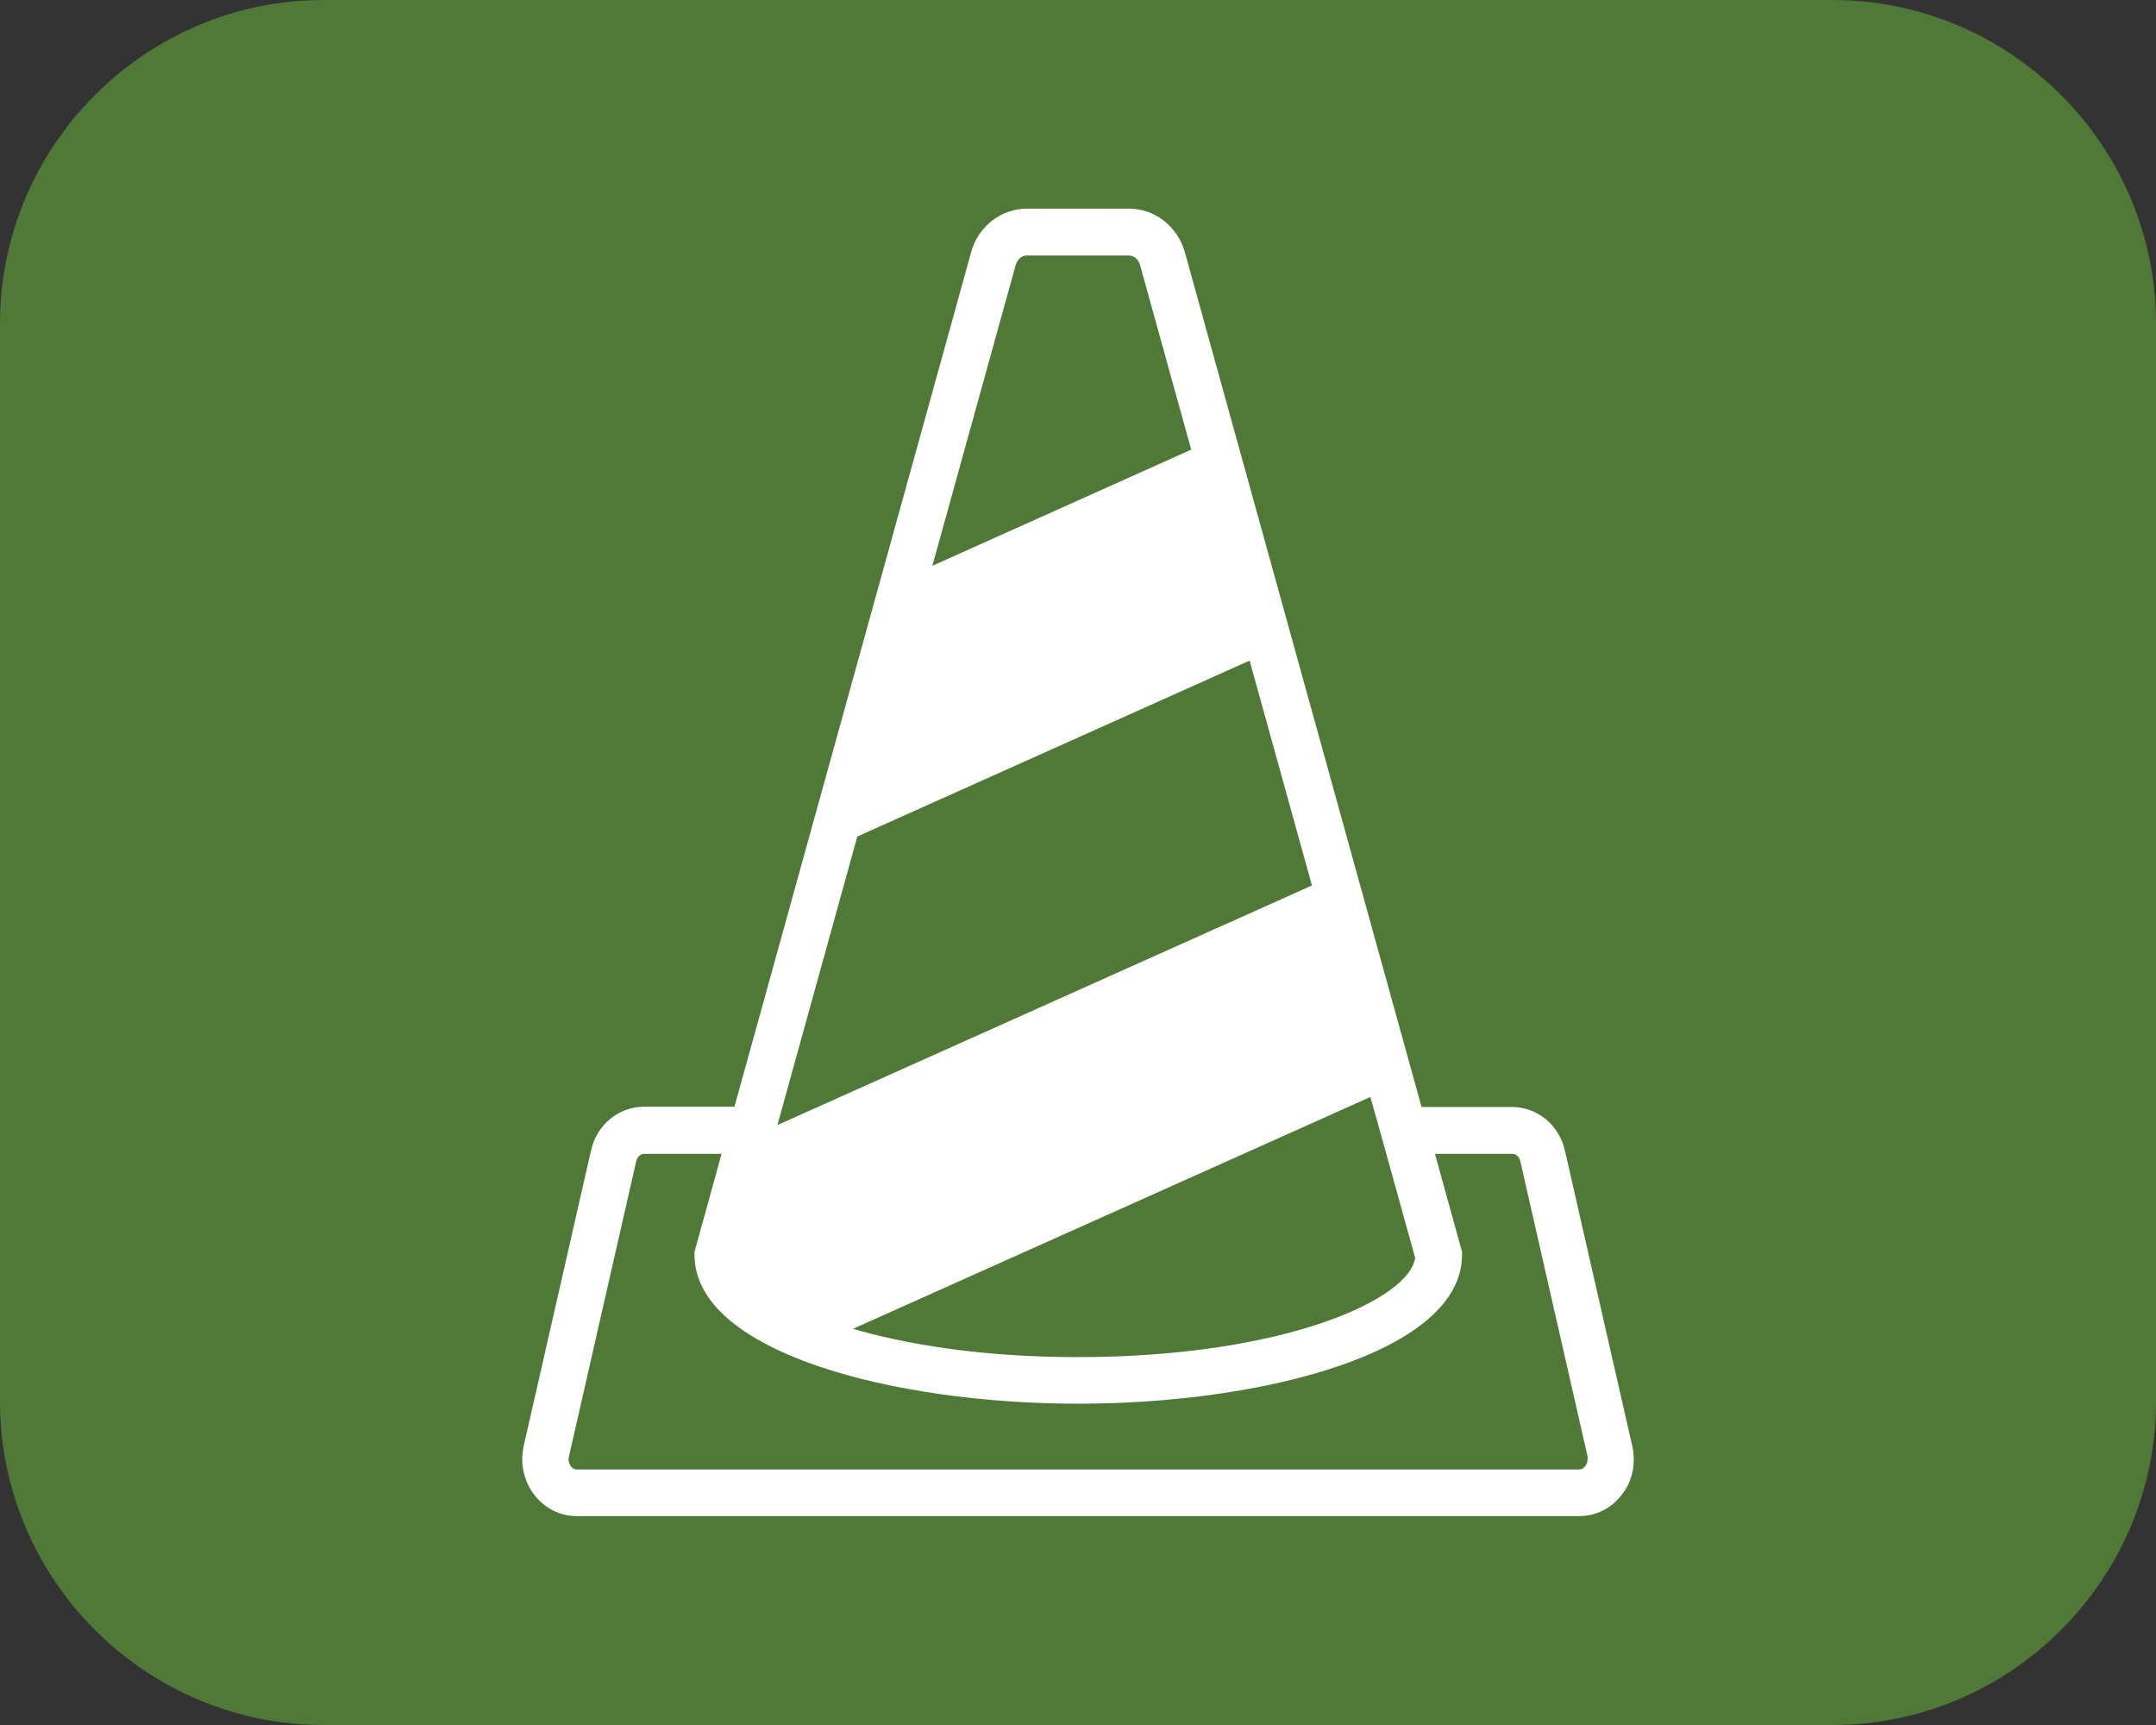 <?xml version="1.0" encoding="utf-8"?>
<!-- Generator: Adobe Illustrator 23.0.4, SVG Export Plug-In . SVG Version: 6.00 Build 0)  -->
<svg version="1.1" id="Laag_1" xmlns="http://www.w3.org/2000/svg" xmlns:xlink="http://www.w3.org/1999/xlink" x="0px" y="0px"
	 viewBox="0 0 80 64" style="enable-background:new 0 0 80 64;" xml:space="preserve">
<rect x="0" y="0" width="80" height="64" fill="#333333" stroke="none"/>
<style type="text/css">
	.st0{fill:#507837;}
	.st1{fill:#FFFFFF;stroke:#FFFFFF;stroke-width:0.099;stroke-miterlimit:10;}
</style>
<path class="st0" d="M68,64H12C5.4,64,0,58.6,0,52V12C0,5.4,5.4,0,12,0h56c6.6,0,12,5.4,12,12v40C80,58.6,74.6,64,68,64z"/>
<path id="XMLID_104_" class="st1" d="M60.52,53.67l-2.5-10.97c-0.21-0.93-1-1.58-1.92-1.58h-3.39L43.92,9.38
	c-0.26-0.94-1.09-1.59-2.02-1.59H38.1c-0.93,0-1.77,0.65-2.02,1.59l-8.79,31.73H23.9c-0.92,0-1.71,0.65-1.92,1.58l-2.5,10.97
	c-0.14,0.63,0,1.28,0.4,1.79c0.38,0.48,0.93,0.75,1.52,0.75h37.2c0.59,0,1.15-0.27,1.52-0.75C60.52,54.96,60.66,54.31,60.52,53.67z
	 M51.25,41.94l1.31,4.72c-0.18,1.59-4.92,3.74-12.56,3.74c-3.49,0-6.36-0.45-8.49-1.09l16.43-7.36l2.94-1.32L51.25,41.94z
	 M37.64,9.82c0.07-0.24,0.25-0.39,0.46-0.39h3.79c0.21,0,0.4,0.16,0.46,0.39l1.91,6.89l-9.74,4.37L37.64,9.82z M31.77,31l14.63-6.56
	l2.34,8.44l-19.97,8.95L31.77,31z M58.85,54.44c-0.05,0.06-0.13,0.13-0.25,0.13H21.4c-0.12,0-0.2-0.07-0.25-0.13
	c-0.09-0.11-0.12-0.26-0.09-0.4l2.5-10.97c0.04-0.18,0.18-0.31,0.34-0.31h2.94l-0.99,3.58l-0.03,0.11v0.11
	c0,3.55,7.31,5.47,14.19,5.47s14.19-1.92,14.19-5.47v-0.11l-1.02-3.69h2.94c0.16,0,0.3,0.13,0.34,0.31l2.5,10.97
	C58.97,54.18,58.94,54.33,58.85,54.44z"/>
</svg>
